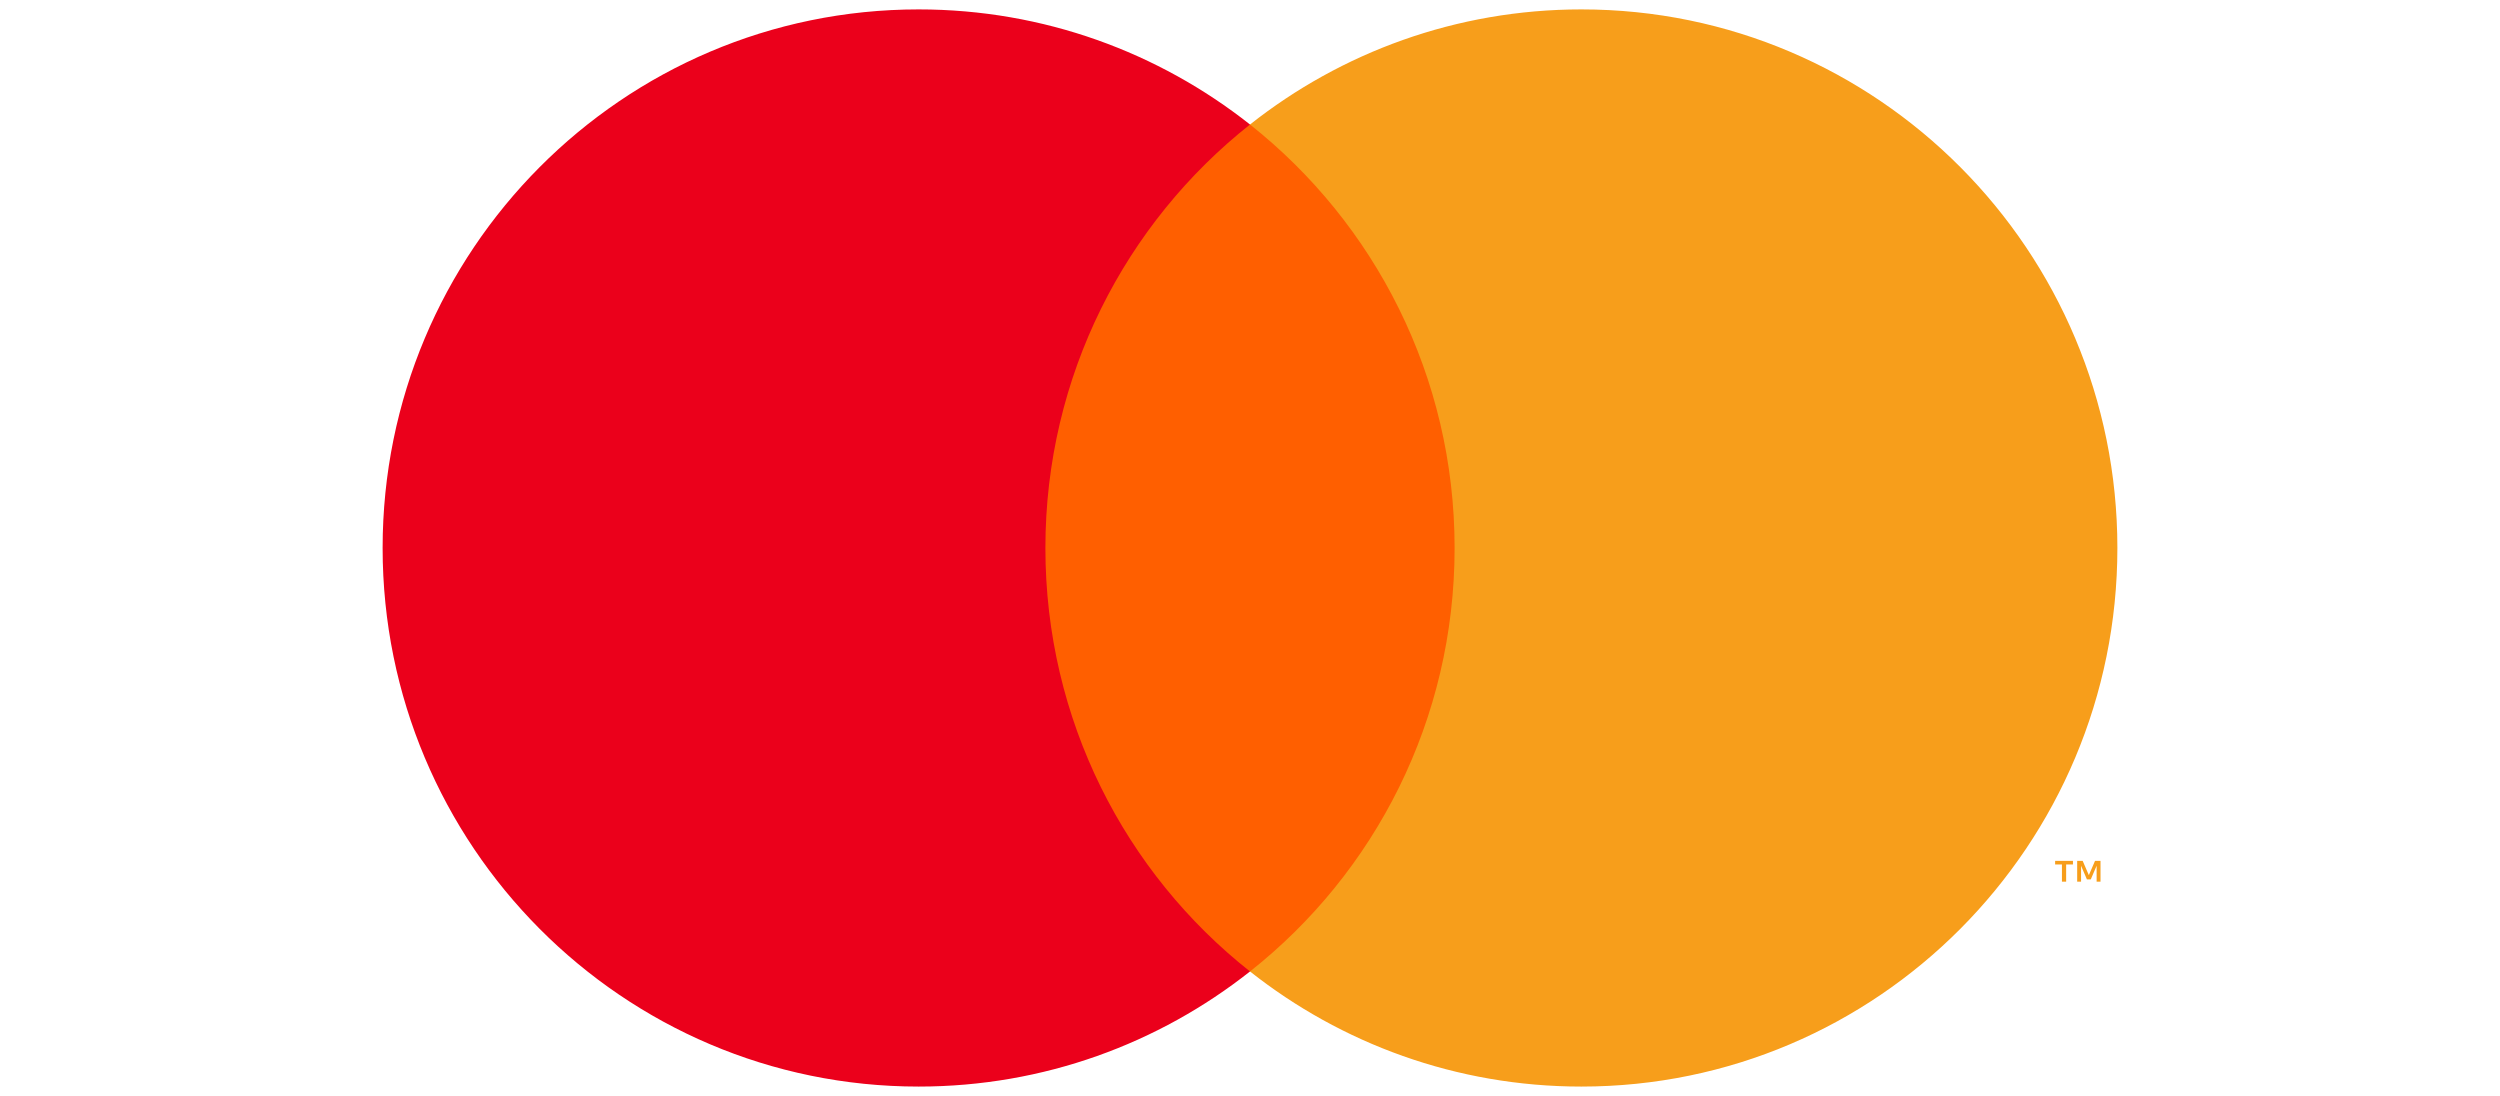<?xml version="1.0" encoding="utf-8"?>
<!-- Generator: Adobe Illustrator 27.7.0, SVG Export Plug-In . SVG Version: 6.00 Build 0)  -->
<svg version="1.1" id="Capa_1" xmlns="http://www.w3.org/2000/svg" xmlns:xlink="http://www.w3.org/1999/xlink" x="0px" y="0px"
	 viewBox="0 0 771 338" style="enable-background:new 0 0 771 338;" xml:space="preserve">
<style type="text/css">
	.st0{fill-rule:evenodd;clip-rule:evenodd;fill:#FF5F00;}
	.st1{fill-rule:evenodd;clip-rule:evenodd;fill:#EB001B;}
	.st2{fill-rule:evenodd;clip-rule:evenodd;fill:#F79E1B;}
</style>
<g id="Components---Sprint-3">
	<g id="assets-_x2F_-logo-_x2F_-mastercard-_x2F_-symbol">
		<polygon id="Fill-1" class="st0" points="313.2,299.6 457.8,299.6 457.8,38.4 313.2,38.4 		"/>
		<path id="Fill-2" class="st1" d="M322.4,169c0-53,24.7-100.2,63.1-130.6C357.4,16.2,321.9,2.9,283.3,2.9C192,2.9,118,77.3,118,169
			s74,166.1,165.3,166.1c38.6,0,74.1-13.3,102.2-35.5C347,269.2,322.4,222,322.4,169"/>
		<path id="Fill-4" class="st2" d="M647.8,271.9v-6.4h-1.7l-1.9,4.4l-1.9-4.4h-1.7v6.4h1.2V267l1.8,4.2h1.2l1.8-4.2v4.9H647.8z
			 M637.2,271.9v-5.3h2.1v-1.1h-5.5v1.1h2.1v5.3H637.2z M653,169c0,91.7-74,166.1-165.3,166.1c-38.6,0-74.1-13.3-102.2-35.5
			C424,269.2,448.6,222,448.6,169c0-53-24.7-100.2-63.1-130.6c28.1-22.2,63.6-35.5,102.2-35.5C579,2.9,653,77.3,653,169L653,169z"/>
	</g>
</g>
</svg>

